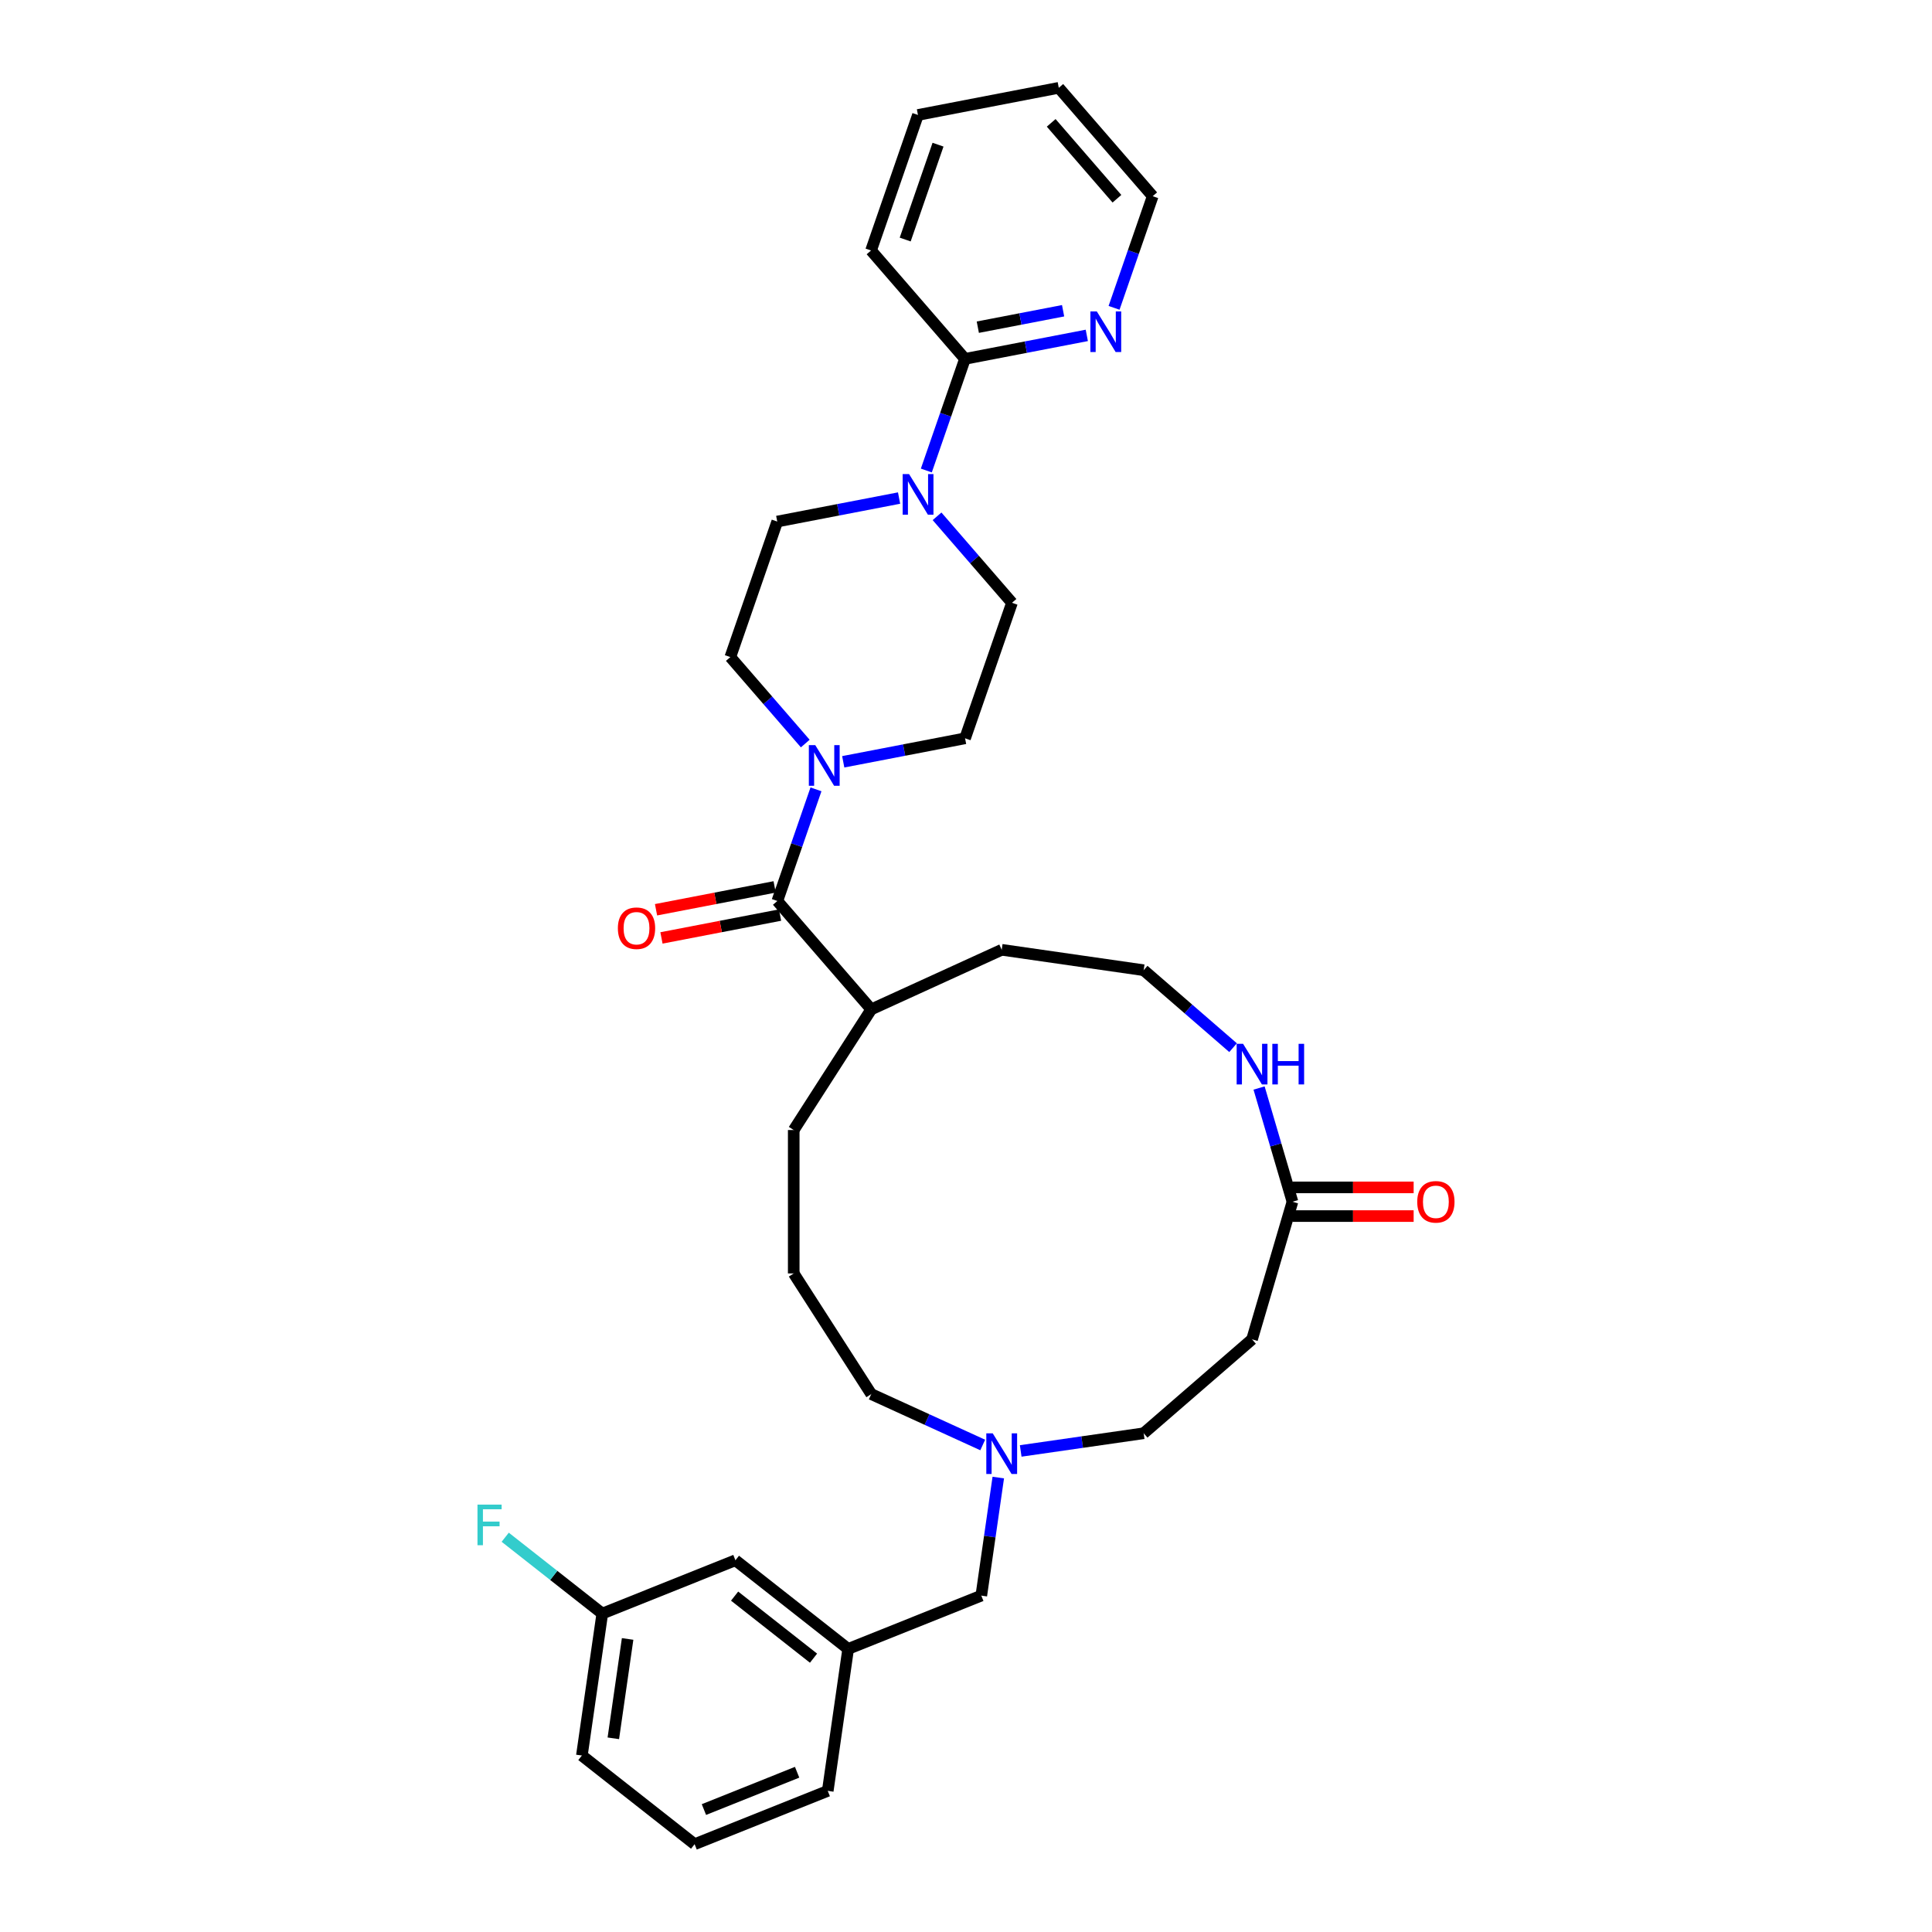 <?xml version='1.0' encoding='iso-8859-1'?>
<svg version='1.1' baseProfile='full'
              xmlns='http://www.w3.org/2000/svg'
                      xmlns:rdkit='http://www.rdkit.org/xml'
                      xmlns:xlink='http://www.w3.org/1999/xlink'
                  xml:space='preserve'
width='1000px' height='1000px' viewBox='0 0 1000 1000'>
<!-- END OF HEADER -->
<rect style='opacity:1.0;fill:#FFFFFF;stroke:none' width='1000' height='1000' x='0' y='0'> </rect>
<path class='bond-0' d='M 422.349,408.567 L 412.35,437.458' style='fill:none;fill-rule:evenodd;stroke:#0000FF;stroke-width:6px;stroke-linecap:butt;stroke-linejoin:miter;stroke-opacity:1' />
<path class='bond-0' d='M 412.35,437.458 L 402.351,466.349' style='fill:none;fill-rule:evenodd;stroke:#000000;stroke-width:6px;stroke-linecap:butt;stroke-linejoin:miter;stroke-opacity:1' />
<path class='bond-8' d='M 436.458,394.306 L 467.989,388.229' style='fill:none;fill-rule:evenodd;stroke:#0000FF;stroke-width:6px;stroke-linecap:butt;stroke-linejoin:miter;stroke-opacity:1' />
<path class='bond-8' d='M 467.989,388.229 L 499.52,382.152' style='fill:none;fill-rule:evenodd;stroke:#000000;stroke-width:6px;stroke-linecap:butt;stroke-linejoin:miter;stroke-opacity:1' />
<path class='bond-9' d='M 416.801,384.858 L 397.409,362.479' style='fill:none;fill-rule:evenodd;stroke:#0000FF;stroke-width:6px;stroke-linecap:butt;stroke-linejoin:miter;stroke-opacity:1' />
<path class='bond-9' d='M 397.409,362.479 L 378.018,340.1' style='fill:none;fill-rule:evenodd;stroke:#000000;stroke-width:6px;stroke-linecap:butt;stroke-linejoin:miter;stroke-opacity:1' />
<path class='bond-12' d='M 400.946,459.06 L 370.253,464.976' style='fill:none;fill-rule:evenodd;stroke:#000000;stroke-width:6px;stroke-linecap:butt;stroke-linejoin:miter;stroke-opacity:1' />
<path class='bond-12' d='M 370.253,464.976 L 339.561,470.891' style='fill:none;fill-rule:evenodd;stroke:#FF0000;stroke-width:6px;stroke-linecap:butt;stroke-linejoin:miter;stroke-opacity:1' />
<path class='bond-12' d='M 403.755,473.638 L 373.063,479.554' style='fill:none;fill-rule:evenodd;stroke:#000000;stroke-width:6px;stroke-linecap:butt;stroke-linejoin:miter;stroke-opacity:1' />
<path class='bond-12' d='M 373.063,479.554 L 342.371,485.469' style='fill:none;fill-rule:evenodd;stroke:#FF0000;stroke-width:6px;stroke-linecap:butt;stroke-linejoin:miter;stroke-opacity:1' />
<path class='bond-14' d='M 402.351,466.349 L 450.962,522.45' style='fill:none;fill-rule:evenodd;stroke:#000000;stroke-width:6px;stroke-linecap:butt;stroke-linejoin:miter;stroke-opacity:1' />
<path class='bond-1' d='M 465.359,257.796 L 433.828,263.873' style='fill:none;fill-rule:evenodd;stroke:#0000FF;stroke-width:6px;stroke-linecap:butt;stroke-linejoin:miter;stroke-opacity:1' />
<path class='bond-1' d='M 433.828,263.873 L 402.297,269.95' style='fill:none;fill-rule:evenodd;stroke:#000000;stroke-width:6px;stroke-linecap:butt;stroke-linejoin:miter;stroke-opacity:1' />
<path class='bond-3' d='M 479.467,243.535 L 489.467,214.644' style='fill:none;fill-rule:evenodd;stroke:#0000FF;stroke-width:6px;stroke-linecap:butt;stroke-linejoin:miter;stroke-opacity:1' />
<path class='bond-3' d='M 489.467,214.644 L 499.466,185.753' style='fill:none;fill-rule:evenodd;stroke:#000000;stroke-width:6px;stroke-linecap:butt;stroke-linejoin:miter;stroke-opacity:1' />
<path class='bond-33' d='M 485.015,267.244 L 504.407,289.624' style='fill:none;fill-rule:evenodd;stroke:#0000FF;stroke-width:6px;stroke-linecap:butt;stroke-linejoin:miter;stroke-opacity:1' />
<path class='bond-33' d='M 504.407,289.624 L 523.799,312.003' style='fill:none;fill-rule:evenodd;stroke:#000000;stroke-width:6px;stroke-linecap:butt;stroke-linejoin:miter;stroke-opacity:1' />
<path class='bond-2' d='M 668.976,622.014 L 660.335,592.585' style='fill:none;fill-rule:evenodd;stroke:#000000;stroke-width:6px;stroke-linecap:butt;stroke-linejoin:miter;stroke-opacity:1' />
<path class='bond-2' d='M 660.335,592.585 L 651.694,563.156' style='fill:none;fill-rule:evenodd;stroke:#0000FF;stroke-width:6px;stroke-linecap:butt;stroke-linejoin:miter;stroke-opacity:1' />
<path class='bond-6' d='M 668.976,622.014 L 648.063,693.239' style='fill:none;fill-rule:evenodd;stroke:#000000;stroke-width:6px;stroke-linecap:butt;stroke-linejoin:miter;stroke-opacity:1' />
<path class='bond-13' d='M 668.976,629.437 L 700.339,629.437' style='fill:none;fill-rule:evenodd;stroke:#000000;stroke-width:6px;stroke-linecap:butt;stroke-linejoin:miter;stroke-opacity:1' />
<path class='bond-13' d='M 700.339,629.437 L 731.702,629.437' style='fill:none;fill-rule:evenodd;stroke:#FF0000;stroke-width:6px;stroke-linecap:butt;stroke-linejoin:miter;stroke-opacity:1' />
<path class='bond-13' d='M 668.976,614.591 L 700.339,614.591' style='fill:none;fill-rule:evenodd;stroke:#000000;stroke-width:6px;stroke-linecap:butt;stroke-linejoin:miter;stroke-opacity:1' />
<path class='bond-13' d='M 700.339,614.591 L 731.702,614.591' style='fill:none;fill-rule:evenodd;stroke:#FF0000;stroke-width:6px;stroke-linecap:butt;stroke-linejoin:miter;stroke-opacity:1' />
<path class='bond-7' d='M 499.466,185.753 L 530.997,179.676' style='fill:none;fill-rule:evenodd;stroke:#000000;stroke-width:6px;stroke-linecap:butt;stroke-linejoin:miter;stroke-opacity:1' />
<path class='bond-7' d='M 530.997,179.676 L 562.528,173.599' style='fill:none;fill-rule:evenodd;stroke:#0000FF;stroke-width:6px;stroke-linecap:butt;stroke-linejoin:miter;stroke-opacity:1' />
<path class='bond-7' d='M 506.116,169.352 L 528.187,165.098' style='fill:none;fill-rule:evenodd;stroke:#000000;stroke-width:6px;stroke-linecap:butt;stroke-linejoin:miter;stroke-opacity:1' />
<path class='bond-7' d='M 528.187,165.098 L 550.259,160.844' style='fill:none;fill-rule:evenodd;stroke:#0000FF;stroke-width:6px;stroke-linecap:butt;stroke-linejoin:miter;stroke-opacity:1' />
<path class='bond-23' d='M 499.466,185.753 L 450.854,129.652' style='fill:none;fill-rule:evenodd;stroke:#000000;stroke-width:6px;stroke-linecap:butt;stroke-linejoin:miter;stroke-opacity:1' />
<path class='bond-4' d='M 508.657,747.926 L 479.81,734.752' style='fill:none;fill-rule:evenodd;stroke:#0000FF;stroke-width:6px;stroke-linecap:butt;stroke-linejoin:miter;stroke-opacity:1' />
<path class='bond-4' d='M 479.81,734.752 L 450.962,721.578' style='fill:none;fill-rule:evenodd;stroke:#000000;stroke-width:6px;stroke-linecap:butt;stroke-linejoin:miter;stroke-opacity:1' />
<path class='bond-15' d='M 516.708,764.782 L 512.315,795.336' style='fill:none;fill-rule:evenodd;stroke:#0000FF;stroke-width:6px;stroke-linecap:butt;stroke-linejoin:miter;stroke-opacity:1' />
<path class='bond-15' d='M 512.315,795.336 L 507.921,825.891' style='fill:none;fill-rule:evenodd;stroke:#000000;stroke-width:6px;stroke-linecap:butt;stroke-linejoin:miter;stroke-opacity:1' />
<path class='bond-16' d='M 528.314,751.001 L 560.138,746.426' style='fill:none;fill-rule:evenodd;stroke:#0000FF;stroke-width:6px;stroke-linecap:butt;stroke-linejoin:miter;stroke-opacity:1' />
<path class='bond-16' d='M 560.138,746.426 L 591.962,741.85' style='fill:none;fill-rule:evenodd;stroke:#000000;stroke-width:6px;stroke-linecap:butt;stroke-linejoin:miter;stroke-opacity:1' />
<path class='bond-5' d='M 638.234,542.273 L 615.098,522.225' style='fill:none;fill-rule:evenodd;stroke:#0000FF;stroke-width:6px;stroke-linecap:butt;stroke-linejoin:miter;stroke-opacity:1' />
<path class='bond-5' d='M 615.098,522.225 L 591.962,502.177' style='fill:none;fill-rule:evenodd;stroke:#000000;stroke-width:6px;stroke-linecap:butt;stroke-linejoin:miter;stroke-opacity:1' />
<path class='bond-35' d='M 648.063,693.239 L 591.962,741.85' style='fill:none;fill-rule:evenodd;stroke:#000000;stroke-width:6px;stroke-linecap:butt;stroke-linejoin:miter;stroke-opacity:1' />
<path class='bond-26' d='M 576.637,159.337 L 586.636,130.446' style='fill:none;fill-rule:evenodd;stroke:#0000FF;stroke-width:6px;stroke-linecap:butt;stroke-linejoin:miter;stroke-opacity:1' />
<path class='bond-26' d='M 586.636,130.446 L 596.635,101.555' style='fill:none;fill-rule:evenodd;stroke:#000000;stroke-width:6px;stroke-linecap:butt;stroke-linejoin:miter;stroke-opacity:1' />
<path class='bond-11' d='M 499.52,382.152 L 523.799,312.003' style='fill:none;fill-rule:evenodd;stroke:#000000;stroke-width:6px;stroke-linecap:butt;stroke-linejoin:miter;stroke-opacity:1' />
<path class='bond-10' d='M 378.018,340.1 L 402.297,269.95' style='fill:none;fill-rule:evenodd;stroke:#000000;stroke-width:6px;stroke-linecap:butt;stroke-linejoin:miter;stroke-opacity:1' />
<path class='bond-27' d='M 450.962,522.45 L 518.486,491.613' style='fill:none;fill-rule:evenodd;stroke:#000000;stroke-width:6px;stroke-linecap:butt;stroke-linejoin:miter;stroke-opacity:1' />
<path class='bond-29' d='M 450.962,522.45 L 410.829,584.898' style='fill:none;fill-rule:evenodd;stroke:#000000;stroke-width:6px;stroke-linecap:butt;stroke-linejoin:miter;stroke-opacity:1' />
<path class='bond-17' d='M 507.921,825.891 L 439.007,853.48' style='fill:none;fill-rule:evenodd;stroke:#000000;stroke-width:6px;stroke-linecap:butt;stroke-linejoin:miter;stroke-opacity:1' />
<path class='bond-18' d='M 439.007,853.48 L 380.657,807.593' style='fill:none;fill-rule:evenodd;stroke:#000000;stroke-width:6px;stroke-linecap:butt;stroke-linejoin:miter;stroke-opacity:1' />
<path class='bond-18' d='M 421.077,858.267 L 380.232,826.146' style='fill:none;fill-rule:evenodd;stroke:#000000;stroke-width:6px;stroke-linecap:butt;stroke-linejoin:miter;stroke-opacity:1' />
<path class='bond-28' d='M 439.007,853.48 L 428.443,926.956' style='fill:none;fill-rule:evenodd;stroke:#000000;stroke-width:6px;stroke-linecap:butt;stroke-linejoin:miter;stroke-opacity:1' />
<path class='bond-20' d='M 380.657,807.593 L 311.742,835.182' style='fill:none;fill-rule:evenodd;stroke:#000000;stroke-width:6px;stroke-linecap:butt;stroke-linejoin:miter;stroke-opacity:1' />
<path class='bond-19' d='M 591.962,502.177 L 518.486,491.613' style='fill:none;fill-rule:evenodd;stroke:#000000;stroke-width:6px;stroke-linecap:butt;stroke-linejoin:miter;stroke-opacity:1' />
<path class='bond-21' d='M 311.742,835.182 L 286.62,815.426' style='fill:none;fill-rule:evenodd;stroke:#000000;stroke-width:6px;stroke-linecap:butt;stroke-linejoin:miter;stroke-opacity:1' />
<path class='bond-21' d='M 286.62,815.426 L 261.498,795.67' style='fill:none;fill-rule:evenodd;stroke:#33CCCC;stroke-width:6px;stroke-linecap:butt;stroke-linejoin:miter;stroke-opacity:1' />
<path class='bond-36' d='M 311.742,835.182 L 301.178,908.658' style='fill:none;fill-rule:evenodd;stroke:#000000;stroke-width:6px;stroke-linecap:butt;stroke-linejoin:miter;stroke-opacity:1' />
<path class='bond-36' d='M 324.853,848.316 L 317.458,899.75' style='fill:none;fill-rule:evenodd;stroke:#000000;stroke-width:6px;stroke-linecap:butt;stroke-linejoin:miter;stroke-opacity:1' />
<path class='bond-22' d='M 450.962,721.578 L 410.829,659.13' style='fill:none;fill-rule:evenodd;stroke:#000000;stroke-width:6px;stroke-linecap:butt;stroke-linejoin:miter;stroke-opacity:1' />
<path class='bond-31' d='M 450.854,129.652 L 475.133,59.503' style='fill:none;fill-rule:evenodd;stroke:#000000;stroke-width:6px;stroke-linecap:butt;stroke-linejoin:miter;stroke-opacity:1' />
<path class='bond-31' d='M 468.526,123.986 L 485.521,74.881' style='fill:none;fill-rule:evenodd;stroke:#000000;stroke-width:6px;stroke-linecap:butt;stroke-linejoin:miter;stroke-opacity:1' />
<path class='bond-24' d='M 410.829,659.13 L 410.829,584.898' style='fill:none;fill-rule:evenodd;stroke:#000000;stroke-width:6px;stroke-linecap:butt;stroke-linejoin:miter;stroke-opacity:1' />
<path class='bond-25' d='M 359.528,954.545 L 428.443,926.956' style='fill:none;fill-rule:evenodd;stroke:#000000;stroke-width:6px;stroke-linecap:butt;stroke-linejoin:miter;stroke-opacity:1' />
<path class='bond-25' d='M 364.348,936.624 L 412.588,917.312' style='fill:none;fill-rule:evenodd;stroke:#000000;stroke-width:6px;stroke-linecap:butt;stroke-linejoin:miter;stroke-opacity:1' />
<path class='bond-30' d='M 359.528,954.545 L 301.178,908.658' style='fill:none;fill-rule:evenodd;stroke:#000000;stroke-width:6px;stroke-linecap:butt;stroke-linejoin:miter;stroke-opacity:1' />
<path class='bond-34' d='M 596.635,101.555 L 548.024,45.455' style='fill:none;fill-rule:evenodd;stroke:#000000;stroke-width:6px;stroke-linecap:butt;stroke-linejoin:miter;stroke-opacity:1' />
<path class='bond-34' d='M 578.123,102.862 L 544.095,63.592' style='fill:none;fill-rule:evenodd;stroke:#000000;stroke-width:6px;stroke-linecap:butt;stroke-linejoin:miter;stroke-opacity:1' />
<path class='bond-32' d='M 475.133,59.503 L 548.024,45.455' style='fill:none;fill-rule:evenodd;stroke:#000000;stroke-width:6px;stroke-linecap:butt;stroke-linejoin:miter;stroke-opacity:1' />
<path  class='atom-0' d='M 421.982 385.689
L 428.871 396.824
Q 429.554 397.922, 430.653 399.912
Q 431.751 401.901, 431.811 402.02
L 431.811 385.689
L 434.602 385.689
L 434.602 406.712
L 431.722 406.712
L 424.328 394.537
Q 423.467 393.112, 422.547 391.479
Q 421.656 389.846, 421.389 389.341
L 421.389 406.712
L 418.657 406.712
L 418.657 385.689
L 421.982 385.689
' fill='#0000FF'/>
<path  class='atom-2' d='M 470.54 245.391
L 477.429 256.526
Q 478.112 257.624, 479.21 259.614
Q 480.309 261.603, 480.368 261.722
L 480.368 245.391
L 483.16 245.391
L 483.16 266.413
L 480.279 266.413
L 472.886 254.239
Q 472.025 252.814, 471.104 251.181
Q 470.214 249.548, 469.946 249.043
L 469.946 266.413
L 467.215 266.413
L 467.215 245.391
L 470.54 245.391
' fill='#0000FF'/>
<path  class='atom-5' d='M 513.839 741.903
L 520.728 753.038
Q 521.41 754.137, 522.509 756.126
Q 523.608 758.116, 523.667 758.234
L 523.667 741.903
L 526.458 741.903
L 526.458 762.926
L 523.578 762.926
L 516.185 750.752
Q 515.323 749.327, 514.403 747.693
Q 513.512 746.06, 513.245 745.556
L 513.245 762.926
L 510.513 762.926
L 510.513 741.903
L 513.839 741.903
' fill='#0000FF'/>
<path  class='atom-6' d='M 643.416 540.278
L 650.304 551.412
Q 650.987 552.511, 652.086 554.5
Q 653.185 556.49, 653.244 556.609
L 653.244 540.278
L 656.035 540.278
L 656.035 561.3
L 653.155 561.3
L 645.761 549.126
Q 644.9 547.701, 643.98 546.068
Q 643.089 544.435, 642.822 543.93
L 642.822 561.3
L 640.09 561.3
L 640.09 540.278
L 643.416 540.278
' fill='#0000FF'/>
<path  class='atom-6' d='M 658.559 540.278
L 661.41 540.278
L 661.41 549.215
L 672.158 549.215
L 672.158 540.278
L 675.009 540.278
L 675.009 561.3
L 672.158 561.3
L 672.158 551.591
L 661.41 551.591
L 661.41 561.3
L 658.559 561.3
L 658.559 540.278
' fill='#0000FF'/>
<path  class='atom-8' d='M 567.709 161.193
L 574.598 172.328
Q 575.281 173.427, 576.38 175.416
Q 577.478 177.405, 577.538 177.524
L 577.538 161.193
L 580.329 161.193
L 580.329 182.216
L 577.449 182.216
L 570.055 170.042
Q 569.194 168.616, 568.274 166.983
Q 567.383 165.35, 567.116 164.845
L 567.116 182.216
L 564.384 182.216
L 564.384 161.193
L 567.709 161.193
' fill='#0000FF'/>
<path  class='atom-13' d='M 319.81 480.457
Q 319.81 475.41, 322.304 472.589
Q 324.798 469.768, 329.46 469.768
Q 334.122 469.768, 336.616 472.589
Q 339.11 475.41, 339.11 480.457
Q 339.11 485.564, 336.586 488.474
Q 334.063 491.355, 329.46 491.355
Q 324.828 491.355, 322.304 488.474
Q 319.81 485.594, 319.81 480.457
M 329.46 488.979
Q 332.667 488.979, 334.389 486.841
Q 336.141 484.674, 336.141 480.457
Q 336.141 476.33, 334.389 474.251
Q 332.667 472.143, 329.46 472.143
Q 326.253 472.143, 324.501 474.222
Q 322.779 476.3, 322.779 480.457
Q 322.779 484.703, 324.501 486.841
Q 326.253 488.979, 329.46 488.979
' fill='#FF0000'/>
<path  class='atom-14' d='M 733.558 622.073
Q 733.558 617.025, 736.052 614.205
Q 738.546 611.384, 743.208 611.384
Q 747.87 611.384, 750.364 614.205
Q 752.858 617.025, 752.858 622.073
Q 752.858 627.18, 750.334 630.09
Q 747.81 632.97, 743.208 632.97
Q 738.576 632.97, 736.052 630.09
Q 733.558 627.21, 733.558 622.073
M 743.208 630.595
Q 746.415 630.595, 748.137 628.457
Q 749.889 626.29, 749.889 622.073
Q 749.889 617.946, 748.137 615.867
Q 746.415 613.759, 743.208 613.759
Q 740.001 613.759, 738.249 615.838
Q 736.527 617.916, 736.527 622.073
Q 736.527 626.319, 738.249 628.457
Q 740.001 630.595, 743.208 630.595
' fill='#FF0000'/>
<path  class='atom-22' d='M 247.142 778.784
L 259.642 778.784
L 259.642 781.189
L 249.963 781.189
L 249.963 787.573
L 258.574 787.573
L 258.574 790.008
L 249.963 790.008
L 249.963 799.806
L 247.142 799.806
L 247.142 778.784
' fill='#33CCCC'/>
</svg>
